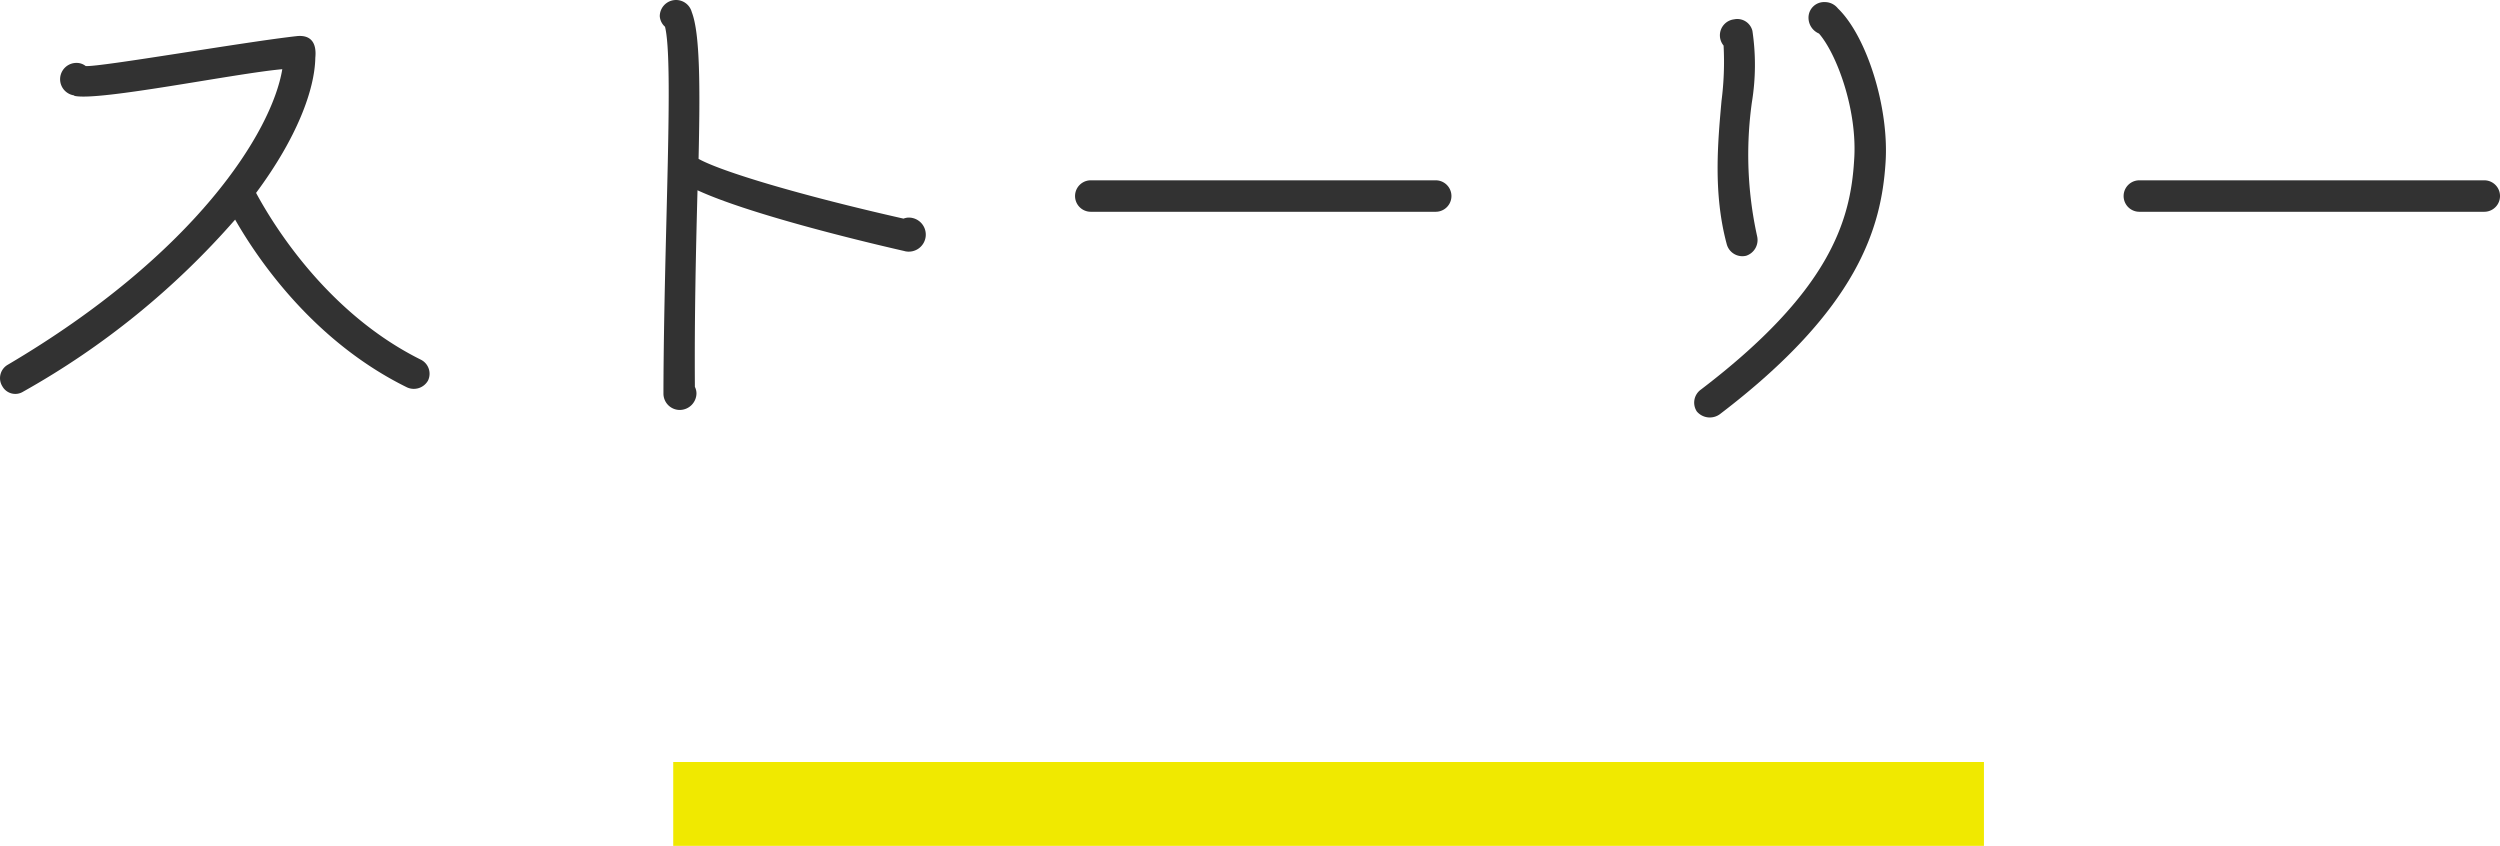 <svg xmlns="http://www.w3.org/2000/svg" width="190.735" height="64.534" viewBox="0 0 190.735 64.534">
  <g id="story_ttl" transform="translate(-858.804 -978.895)">
    <g id="グループ_48" data-name="グループ 48">
      <g id="グループ_47" data-name="グループ 47">
        <path id="パス_787" data-name="パス 787" d="M858.985,1008.37a1.178,1.178,0,0,1,.4-1.64c14.317-8.438,20.156-17.756,20.956-22.556-3.6.32-13.918,2.439-15.837,2.04a.039.039,0,0,1-.04-.04,1.246,1.246,0,0,1,.16-2.48,1.112,1.112,0,0,1,.72.241c1.119.079,12.117-1.84,16.077-2.281,1.04-.12,1.559.441,1.44,1.64-.04,2.439-1.4,6.119-4.52,10.318,1.12,2.08,5.24,9.079,12.558,12.718a1.2,1.2,0,0,1,.56,1.6,1.244,1.244,0,0,1-1.6.52c-7.158-3.519-11.4-9.8-13.117-12.8a61.07,61.07,0,0,1-16.158,13.118A1.131,1.131,0,0,1,858.985,1008.37Z" fill="#323232"/>
        <path id="パス_788" data-name="パス 788" d="M927.82,998.052c-4.04-.92-12.078-2.92-15.8-4.64-.12,4.52-.239,9.719-.2,15a1.108,1.108,0,0,1,.12.52,1.281,1.281,0,0,1-1.279,1.24,1.247,1.247,0,0,1-1.24-1.24v-.28c.04-11.918.8-25,.12-27.715a1.192,1.192,0,0,1-.4-.8,1.241,1.241,0,0,1,2.44-.321c.64,1.64.64,5.8.52,11.2,1.719.96,7.678,2.759,15.637,4.559a1.167,1.167,0,0,1,.36-.08,1.3,1.3,0,1,1-.28,2.56Z" fill="#323232"/>
        <path id="パス_789" data-name="パス 789" d="M942.024,992.652H968.34a1.2,1.2,0,0,1,0,2.4H942.024a1.2,1.2,0,0,1,0-2.4Z" fill="#323232"/>
        <path id="パス_790" data-name="パス 790" d="M988.583,1008.61c9.759-7.439,11.4-12.8,11.679-17.477.279-3.8-1.321-8.118-2.68-9.679a1.31,1.31,0,0,1-.8-1.2,1.188,1.188,0,0,1,1.24-1.2,1.27,1.27,0,0,1,1,.48c2.2,2.119,3.919,7.559,3.639,11.758-.319,4.959-2.079,11.158-12.637,19.2a1.3,1.3,0,0,1-1.759-.2A1.224,1.224,0,0,1,988.583,1008.61Zm1.56-22a23.3,23.3,0,0,0,.16-4.239,1.227,1.227,0,0,1,.8-2,1.187,1.187,0,0,1,1.4.88,17.664,17.664,0,0,1-.039,5.438,28.894,28.894,0,0,0,.4,10.239,1.263,1.263,0,0,1-.84,1.48,1.234,1.234,0,0,1-1.479-.88C989.5,993.652,989.863,989.773,990.143,986.613Z" fill="#323232"/>
        <path id="パス_791" data-name="パス 791" d="M1022.023,992.652h26.317a1.2,1.2,0,0,1,0,2.4h-26.317a1.2,1.2,0,0,1,0-2.4Z" fill="#323232"/>
      </g>
    </g>
    <line id="線_1" data-name="線 1" x2="100" transform="translate(910.167 1040.23)" fill="none" stroke="#f0e900" stroke-miterlimit="10" stroke-width="6.398"/>
  </g>
</svg>
